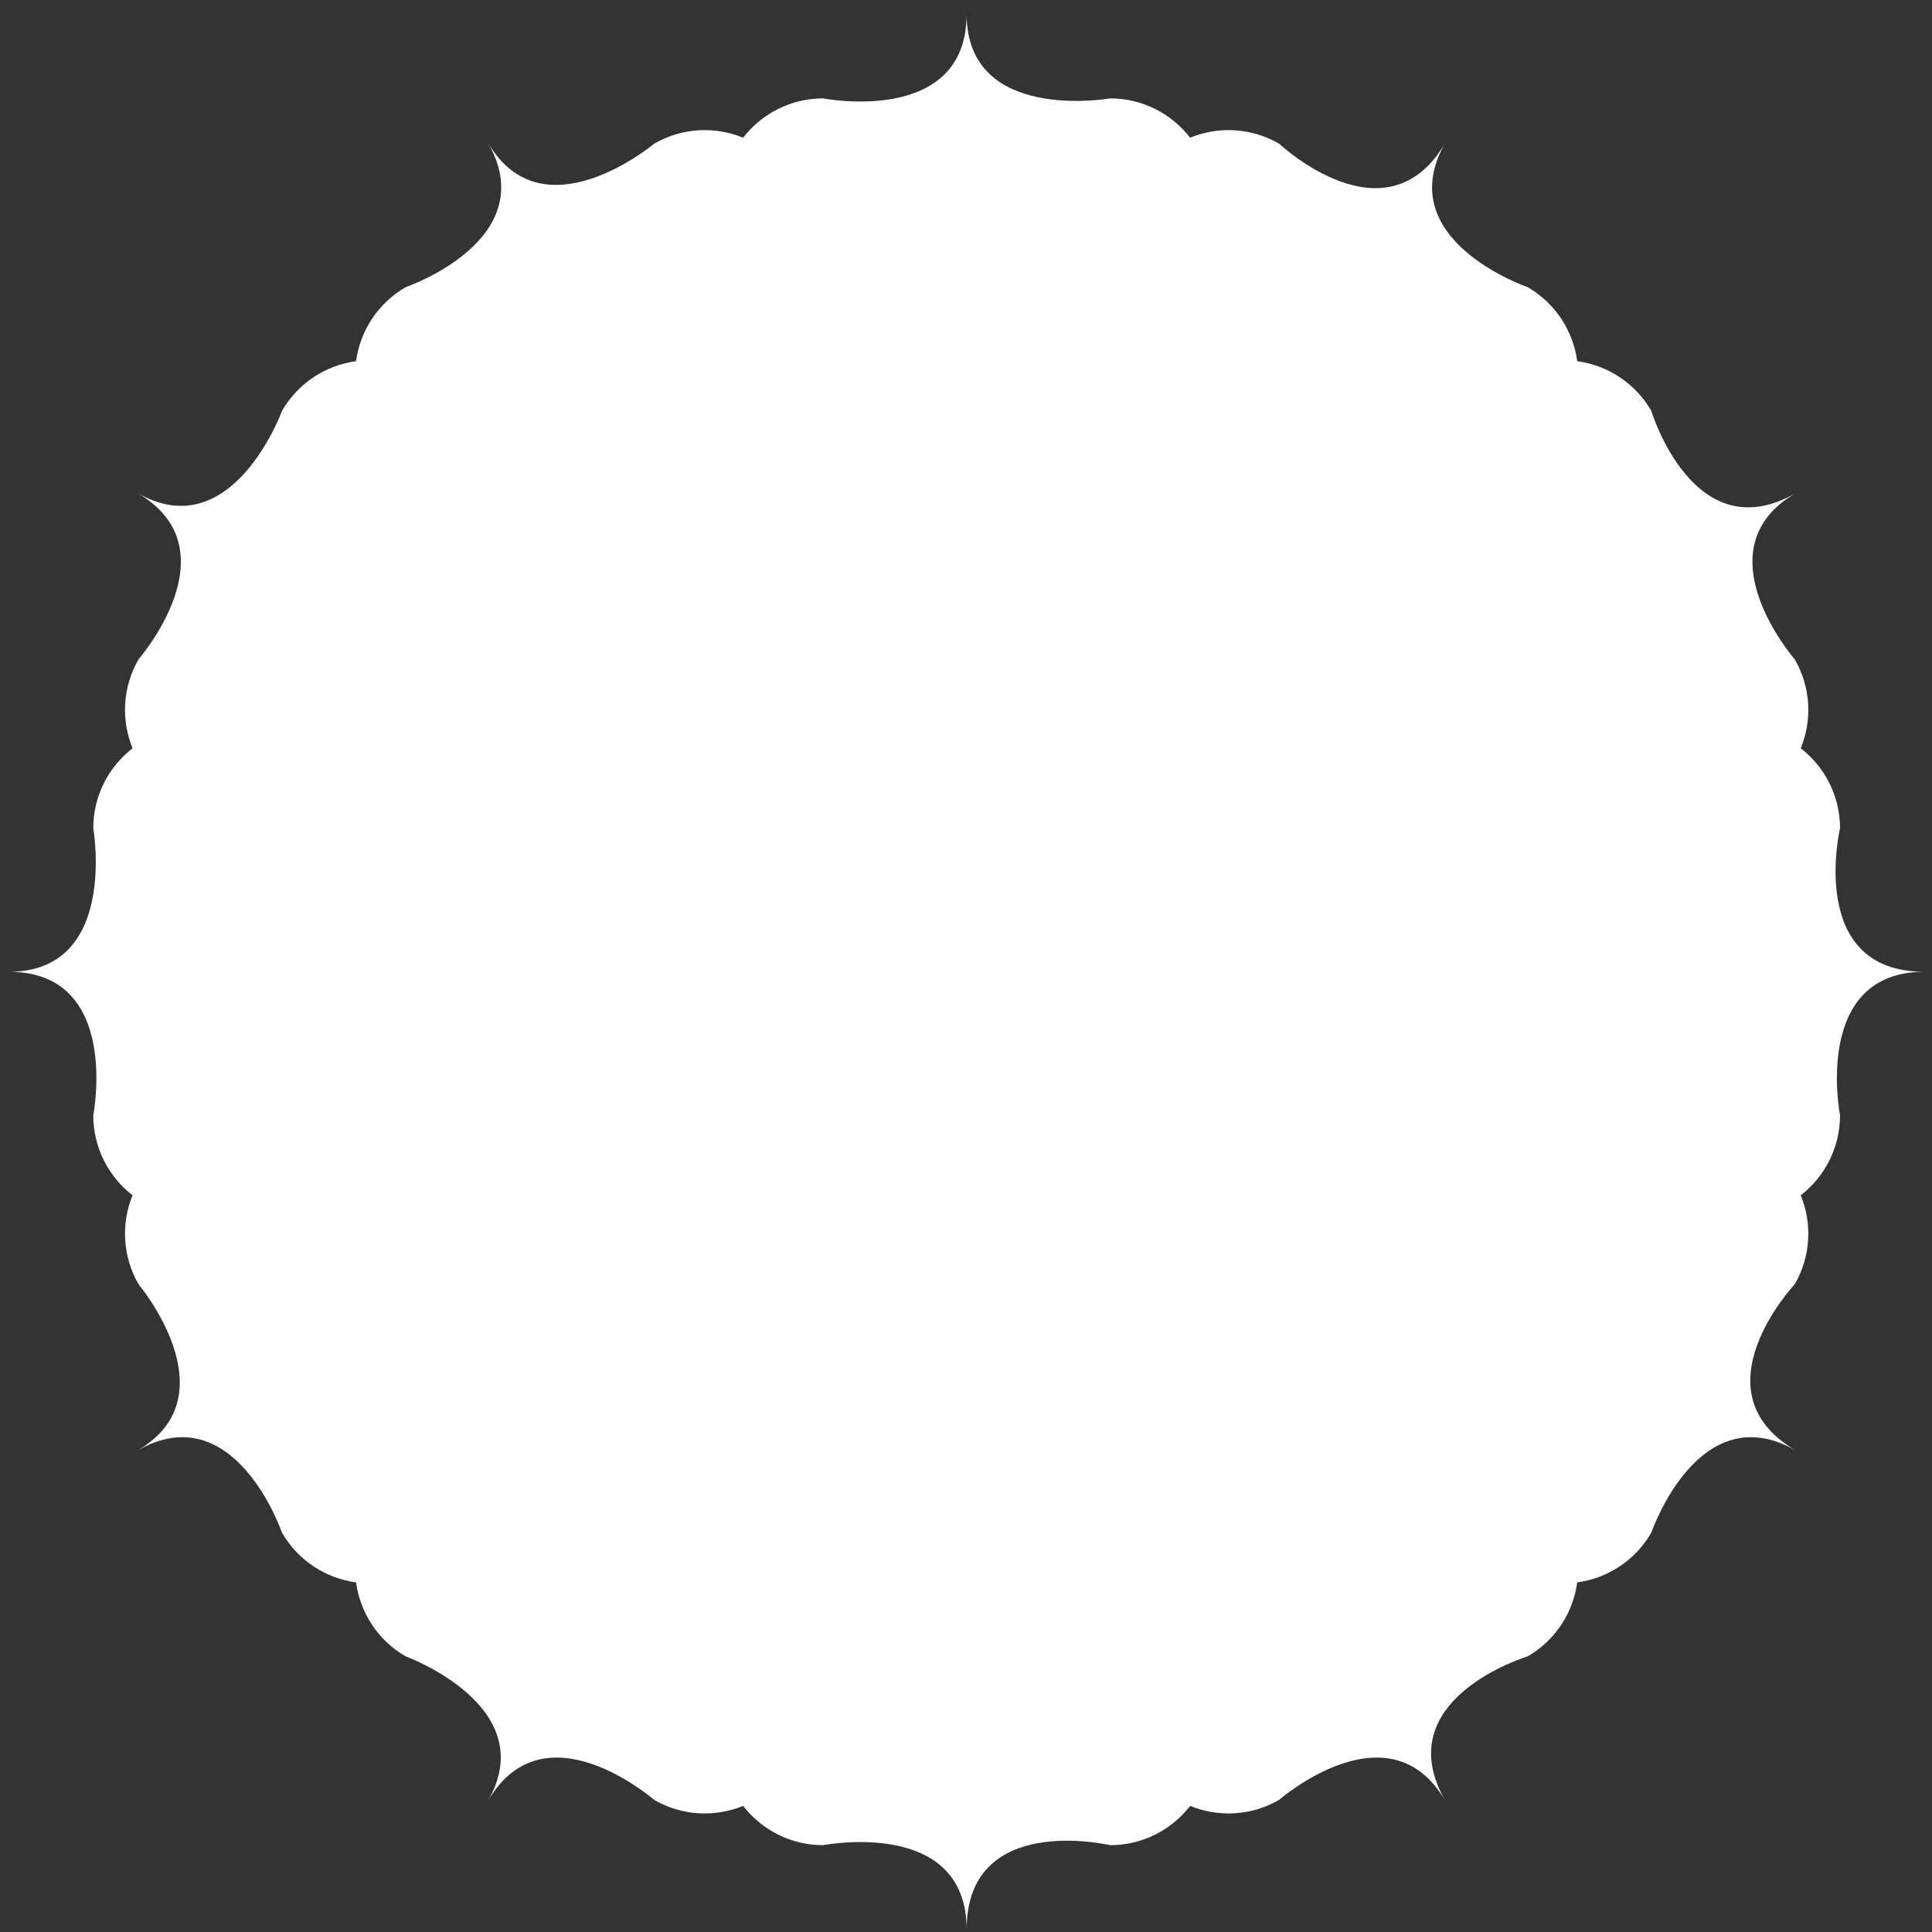 <?xml version="1.0" encoding="utf-8" standalone="no"?><!-- Generator: Adobe Illustrator 16.0.0, SVG Export Plug-In . SVG Version: 6.00 Build 0)  --><svg xmlns="http://www.w3.org/2000/svg" xmlns:xlink="http://www.w3.org/1999/xlink" enable-background="new 0 0 500 500" fill="#ffffff" height="500px" id="Layer_1" version="1.1" viewBox="0 0 500 500" width="500px" x="0px" xml:space="preserve" y="0px">
<rect x="0" y="0" width="500" height="500" fill="#333333" stroke="none"/>
<g id="P">
	<path d="M498.037,251.497c-30.576,0.005-21.84-37.124-21.84-37.124c0-8.429-3.981-15.922-10.164-20.716   c2.957-7.242,2.66-15.723-1.552-23.021c0,0-24.872-28.517,0.353-43.074c-26.479,15.288-37.478-21.232-37.478-21.232   c-4.216-7.299-11.413-11.796-19.164-12.856c-1.061-7.751-5.559-14.948-12.854-19.162c0,0-35.796-12.258-21.232-37.476   c-15.288,26.479-43.071,0.348-43.071,0.348c-7.301-4.215-15.783-4.51-23.028-1.551c-4.793-6.184-12.287-10.168-20.716-10.168   c0,0-37.127,6.555-37.127-21.836c0,29.116-37.125,21.836-37.125,21.836c-8.428,0-15.92,3.984-20.714,10.166   c-7.243-2.957-15.725-2.661-23.023,1.553c0,0-28.876,24.236-43.072-0.348c14.562,25.218-21.23,37.476-21.23,37.476   c-7.297,4.214-11.795,11.41-12.856,19.16c-7.75,1.061-14.947,5.558-19.162,12.855c0,0-12.889,35.431-37.476,21.235   c25.218,14.558,0.351,43.068,0.351,43.068c-4.213,7.3-4.51,15.784-1.552,23.027c-6.181,4.793-10.164,12.286-10.164,20.715   c0,0,6.548,37.129-21.84,37.124c29.119,0.005,21.837,37.128,21.837,37.128c0.002,8.428,3.986,15.922,10.168,20.716   c-2.957,7.242-2.66,15.723,1.554,23.021c0,0,24.236,28.882-0.348,43.068c25.218-14.558,37.473,21.24,37.473,21.24   c4.215,7.295,11.413,11.792,19.165,12.854c1.061,7.75,5.559,14.945,12.859,19.156c0,0,35.427,12.896,21.232,37.478   c14.558-25.213,43.065-0.345,43.065-0.345c7.296,4.211,15.776,4.509,23.021,1.555c4.794,6.181,12.286,10.164,20.714,10.164   c0,0,37.125-7.283,37.125,21.839c0-30.577,37.127-21.839,37.127-21.839c8.429,0,15.923-3.984,20.716-10.167   c7.243,2.956,15.725,2.657,23.022-1.557c0,0,28.513-24.863,43.07,0.354c-15.286-26.479,21.229-37.477,21.229-37.477   c7.303-4.215,11.801-11.411,12.86-19.164c7.75-1.062,14.947-5.56,19.16-12.855c0,0,12.26-35.793,37.478-21.234   c-26.479-15.283-0.349-43.07-0.349-43.07c4.213-7.297,4.51-15.777,1.554-23.021c6.183-4.794,10.165-12.288,10.165-20.716   C476.198,288.625,468.92,251.497,498.037,251.497z"/>
</g>
</svg>